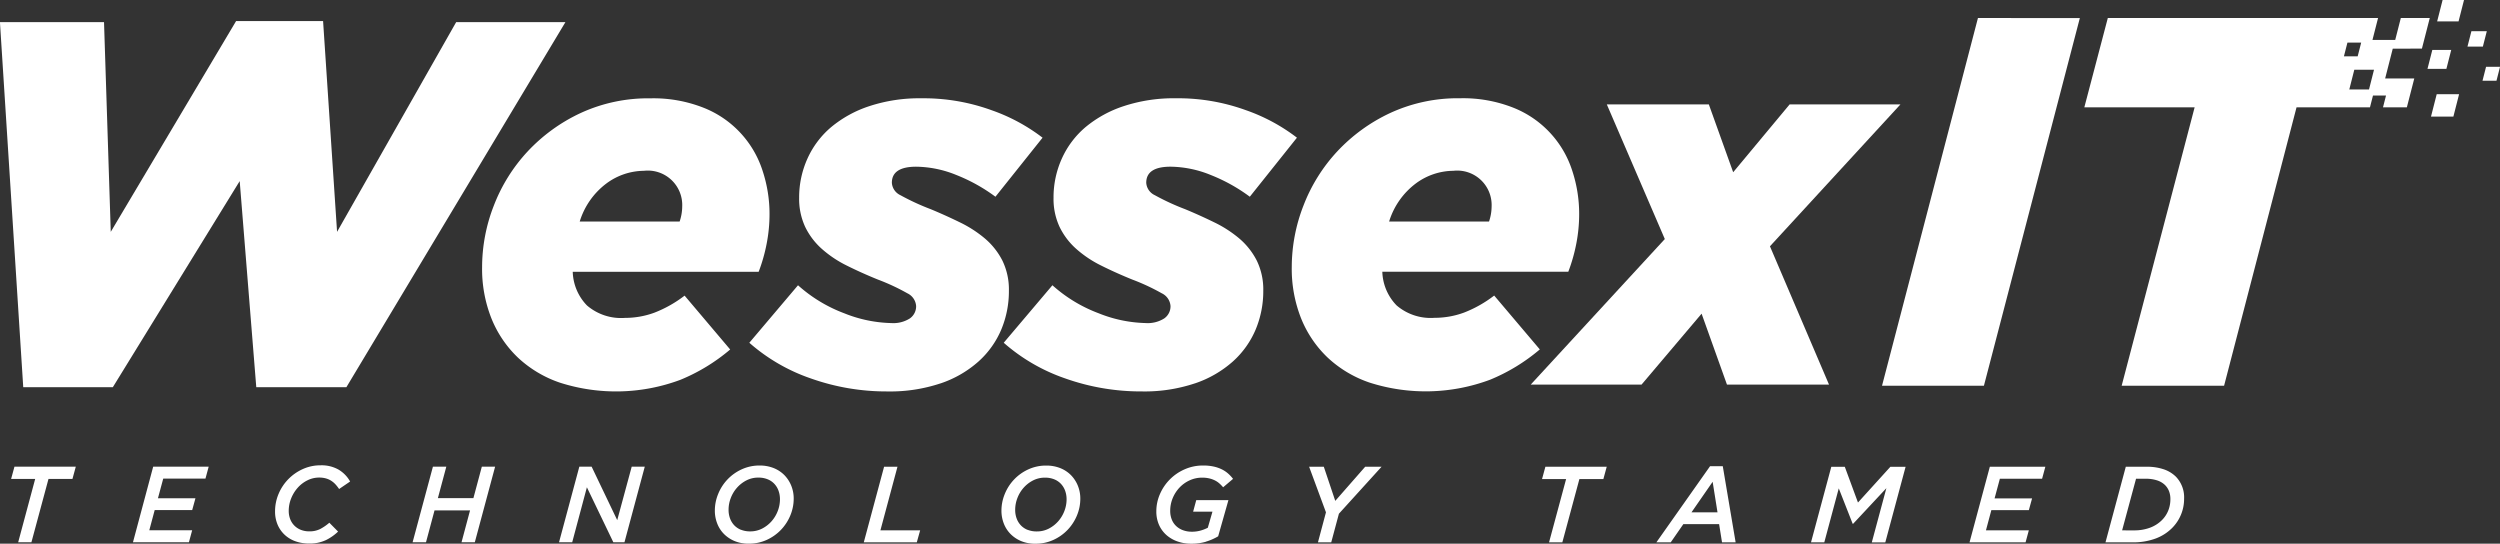 <svg xmlns="http://www.w3.org/2000/svg" width="200" height="43.491" viewBox="0 0 200 43.491"><rect x="0" y="0" width="200" height="43.491" fill="#333333" stroke="none"/><g id="Group_11" data-name="Group 11" transform="translate(-431.213 -136.614)"><g id="Group_1" data-name="Group 1" transform="translate(432.102 173.851)"><path id="Path_1" data-name="Path 1" d="M600.225,203.984h2.168a5.173,5.173,0,0,0,1.81-.294,3.66,3.66,0,0,0,1.335-.838,3.292,3.292,0,0,0,.976-2.367,2.364,2.364,0,0,0-.665-1.762,2.54,2.54,0,0,0-.941-.575,4.15,4.15,0,0,0-1.417-.212h-1.642Zm1.33-.959,1.114-4.129h.752a2.887,2.887,0,0,1,.942.134,1.62,1.62,0,0,1,.631.377,1.423,1.423,0,0,1,.311.477,1.707,1.707,0,0,1,.112.642,2.426,2.426,0,0,1-.173.92,2.274,2.274,0,0,1-.5.755,2.642,2.642,0,0,1-.972.616,3.564,3.564,0,0,1-1.239.209Zm-12.207.959h4.484l.259-.959h-3.43l.432-1.616h3l.259-.942h-3l.423-1.572h3.378l.26-.959h-4.441Zm-12.682,0h1.063l1.158-4.319L580,202.5h.035l2.661-2.851-1.166,4.337h1.08l1.624-6.047h-1.218l-2.592,2.859-1.054-2.859h-1.08Zm-12.371,0h1.149l1.011-1.46h2.859l.233,1.46h1.089l-1.028-6.091H568.59Zm2.808-2.4,1.694-2.445.389,2.445Zm-11.394,2.4h1.063l1.365-5.063h1.918l.268-.985h-4.907l-.268.985h1.926Zm-18.488,0h1.063l.614-2.29,3.412-3.758H541l-2.393,2.73-.916-2.73h-1.175l1.347,3.646Zm-8.971-.052a4.405,4.405,0,0,0,.989-.432l.821-2.894h-2.574l-.25.925h1.546l-.371,1.285a3.237,3.237,0,0,1-.549.217,2.517,2.517,0,0,1-.73.1,2.03,2.03,0,0,1-.687-.113,1.6,1.6,0,0,1-.549-.325,1.441,1.441,0,0,1-.363-.524,1.833,1.833,0,0,1-.13-.71,2.621,2.621,0,0,1,.194-1,2.779,2.779,0,0,1,.536-.844,2.6,2.6,0,0,1,.812-.588,2.363,2.363,0,0,1,1.015-.221,2.455,2.455,0,0,1,.571.061,2.044,2.044,0,0,1,.453.164,1.668,1.668,0,0,1,.362.246,2.786,2.786,0,0,1,.29.3l.794-.674a2.987,2.987,0,0,0-.367-.4,2.308,2.308,0,0,0-.5-.345,2.858,2.858,0,0,0-.67-.237,3.807,3.807,0,0,0-.851-.086,3.612,3.612,0,0,0-1.49.307,3.8,3.8,0,0,0-1.974,1.987,3.41,3.41,0,0,0-.285,1.361,2.613,2.613,0,0,0,.233,1.136,2.373,2.373,0,0,0,.622.812,2.672,2.672,0,0,0,.886.488,3.265,3.265,0,0,0,1.032.165,4.176,4.176,0,0,0,1.188-.156m-12.19-.151a3.679,3.679,0,0,0,1.136-.808,3.729,3.729,0,0,0,.743-1.148,3.484,3.484,0,0,0,.268-1.339,2.737,2.737,0,0,0-.2-1.046,2.594,2.594,0,0,0-.553-.842,2.525,2.525,0,0,0-.859-.561,2.961,2.961,0,0,0-1.111-.2,3.371,3.371,0,0,0-1.443.307,3.673,3.673,0,0,0-1.875,1.961,3.489,3.489,0,0,0-.268,1.335,2.812,2.812,0,0,0,.195,1.05,2.44,2.44,0,0,0,.553.842,2.6,2.6,0,0,0,.855.557,2.915,2.915,0,0,0,1.11.2,3.4,3.4,0,0,0,1.447-.307m-2.064-.8a1.516,1.516,0,0,1-.542-.363,1.579,1.579,0,0,1-.338-.549,1.974,1.974,0,0,1-.117-.7,2.6,2.6,0,0,1,.173-.925,2.7,2.7,0,0,1,.49-.821,2.572,2.572,0,0,1,.755-.592,2.055,2.055,0,0,1,.967-.229,1.922,1.922,0,0,1,.729.13,1.521,1.521,0,0,1,.543.363,1.6,1.6,0,0,1,.338.553,2,2,0,0,1,.117.691,2.592,2.592,0,0,1-.174.925,2.687,2.687,0,0,1-.49.821,2.584,2.584,0,0,1-.754.591,2.059,2.059,0,0,1-.968.229,1.943,1.943,0,0,1-.728-.129m-13.11,1h4.241l.268-.959h-3.179l1.365-5.089h-1.071Zm-7.754-.2a3.672,3.672,0,0,0,1.136-.808,3.715,3.715,0,0,0,.743-1.148,3.482,3.482,0,0,0,.268-1.339,2.727,2.727,0,0,0-.2-1.046,2.591,2.591,0,0,0-.553-.842,2.511,2.511,0,0,0-.859-.561,2.957,2.957,0,0,0-1.11-.2,3.366,3.366,0,0,0-1.443.307,3.667,3.667,0,0,0-1.875,1.961,3.477,3.477,0,0,0-.268,1.335,2.812,2.812,0,0,0,.195,1.05,2.438,2.438,0,0,0,.553.842,2.612,2.612,0,0,0,.855.557,2.917,2.917,0,0,0,1.11.2,3.4,3.4,0,0,0,1.447-.307m-2.064-.8a1.524,1.524,0,0,1-.543-.363,1.588,1.588,0,0,1-.338-.549,1.97,1.97,0,0,1-.117-.7,2.581,2.581,0,0,1,.173-.925,2.668,2.668,0,0,1,.49-.821,2.569,2.569,0,0,1,.754-.592,2.056,2.056,0,0,1,.968-.229,1.922,1.922,0,0,1,.729.13,1.511,1.511,0,0,1,.542.363,1.579,1.579,0,0,1,.338.553,2,2,0,0,1,.117.691,2.6,2.6,0,0,1-.173.925,2.7,2.7,0,0,1-.49.821,2.58,2.58,0,0,1-.755.591,2.057,2.057,0,0,1-.967.229,1.944,1.944,0,0,1-.729-.129m-14.561,1h1.054l1.175-4.4,2.116,4.4h.89l1.624-6.047h-1.045l-1.158,4.277-2.047-4.277h-.985Zm-11.714,0h1.072l.682-2.549h2.842l-.682,2.549h1.063l1.624-6.047h-1.063l-.673,2.514h-2.842l.674-2.514h-1.072Zm-6.946-.168a3.9,3.9,0,0,0,.985-.687l-.7-.709a3.912,3.912,0,0,1-.726.5,1.879,1.879,0,0,1-.881.19,1.8,1.8,0,0,1-.661-.116,1.52,1.52,0,0,1-.518-.333,1.487,1.487,0,0,1-.341-.518,1.8,1.8,0,0,1-.121-.674,2.635,2.635,0,0,1,.2-1.011,2.906,2.906,0,0,1,.531-.851,2.557,2.557,0,0,1,.774-.583,2.072,2.072,0,0,1,.924-.217,2.023,2.023,0,0,1,.532.065,1.554,1.554,0,0,1,.428.186,1.735,1.735,0,0,1,.346.289,3.119,3.119,0,0,1,.294.376l.881-.6a2.554,2.554,0,0,0-.915-.946,2.748,2.748,0,0,0-1.443-.35,3.406,3.406,0,0,0-1.425.3,3.8,3.8,0,0,0-1.16.808,3.756,3.756,0,0,0-.778,1.175,3.552,3.552,0,0,0-.283,1.4,2.677,2.677,0,0,0,.206,1.071,2.385,2.385,0,0,0,.571.812,2.463,2.463,0,0,0,.861.514,3.205,3.205,0,0,0,1.084.178,3.006,3.006,0,0,0,1.339-.272m-15.428.168H446.9l.259-.959h-3.429l.432-1.616h3l.259-.942h-3l.423-1.572h3.378l.259-.959h-4.44Zm-9.183,0H434.3l1.365-5.063h1.917l.268-.985h-4.907l-.268.985H434.6Z" transform="translate(-432.675 -197.833)" fill="#fff"></path></g><path id="Path_2" data-name="Path 2" d="M581.529,163.415a13.367,13.367,0,0,0,.642-2.258,12.375,12.375,0,0,0,.227-2.341,11,11,0,0,0-.559-3.5,8.063,8.063,0,0,0-4.681-5.013,10.919,10.919,0,0,0-4.288-.766,12.878,12.878,0,0,0-5.593,1.181,13.733,13.733,0,0,0-4.246,3.086,13.422,13.422,0,0,0-2.693,4.33,13.581,13.581,0,0,0-.932,4.909,10.745,10.745,0,0,0,.746,4.1,8.938,8.938,0,0,0,2.113,3.128,9.261,9.261,0,0,0,3.356,2.009,14.718,14.718,0,0,0,9.652-.227,14.819,14.819,0,0,0,3.977-2.424L575.6,165.32a9.7,9.7,0,0,1-2.423,1.367,6.788,6.788,0,0,1-2.341.414,4.188,4.188,0,0,1-3.045-.994,4.028,4.028,0,0,1-1.14-2.693ZM567.194,159.4a6.01,6.01,0,0,1,2.134-3.045,5.1,5.1,0,0,1,3-1.015,2.755,2.755,0,0,1,3.066,2.859,3.791,3.791,0,0,1-.207,1.2Zm-15.535,12.947a8.766,8.766,0,0,0,3.045-1.761,7.2,7.2,0,0,0,1.823-2.569,7.945,7.945,0,0,0,.6-3.066,5.285,5.285,0,0,0-.518-2.424,5.753,5.753,0,0,0-1.388-1.761,9.528,9.528,0,0,0-2.009-1.3q-1.141-.559-2.341-1.057a18.89,18.89,0,0,1-2.423-1.119,1.178,1.178,0,0,1-.684-.994q0-1.284,1.947-1.285a8.744,8.744,0,0,1,3.211.663,13.678,13.678,0,0,1,3.128,1.74l3.77-4.723a14.586,14.586,0,0,0-4.081-2.2,15.917,15.917,0,0,0-5.613-.953,12.792,12.792,0,0,0-4.143.622,9.3,9.3,0,0,0-3.066,1.678,7.115,7.115,0,0,0-1.906,2.527,7.524,7.524,0,0,0-.663,3.128,5.312,5.312,0,0,0,.476,2.32,5.634,5.634,0,0,0,1.326,1.761,8.953,8.953,0,0,0,2.009,1.347q1.159.58,2.486,1.118a16.958,16.958,0,0,1,2.361,1.1,1.225,1.225,0,0,1,.7,1.015,1.179,1.179,0,0,1-.5.994,2.47,2.47,0,0,1-1.491.373,10.715,10.715,0,0,1-3.77-.788,11.659,11.659,0,0,1-3.687-2.237l-3.895,4.6a14.651,14.651,0,0,0,4.93,2.858,18.1,18.1,0,0,0,6.131,1.036,12.723,12.723,0,0,0,4.226-.642m-20.341,0a8.755,8.755,0,0,0,3.045-1.761,7.183,7.183,0,0,0,1.823-2.569,7.945,7.945,0,0,0,.6-3.066,5.285,5.285,0,0,0-.518-2.424,5.735,5.735,0,0,0-1.388-1.761,9.514,9.514,0,0,0-2.009-1.3q-1.14-.559-2.341-1.057a18.9,18.9,0,0,1-2.423-1.119,1.178,1.178,0,0,1-.684-.994q0-1.284,1.947-1.285a8.745,8.745,0,0,1,3.211.663,13.675,13.675,0,0,1,3.128,1.74l3.77-4.723a14.591,14.591,0,0,0-4.081-2.2,15.917,15.917,0,0,0-5.614-.953,12.786,12.786,0,0,0-4.143.622,9.3,9.3,0,0,0-3.066,1.678,7.117,7.117,0,0,0-1.906,2.527,7.525,7.525,0,0,0-.663,3.128,5.313,5.313,0,0,0,.476,2.32,5.634,5.634,0,0,0,1.326,1.761,8.939,8.939,0,0,0,2.009,1.347q1.159.58,2.486,1.118a16.99,16.99,0,0,1,2.361,1.1,1.225,1.225,0,0,1,.7,1.015,1.18,1.18,0,0,1-.5.994,2.473,2.473,0,0,1-1.491.373,10.716,10.716,0,0,1-3.771-.788,11.655,11.655,0,0,1-3.687-2.237l-3.895,4.6a14.645,14.645,0,0,0,4.931,2.858,18.088,18.088,0,0,0,6.131,1.036,12.72,12.72,0,0,0,4.226-.642m-14.542-8.928a13.3,13.3,0,0,0,.642-2.258,12.381,12.381,0,0,0,.228-2.341,11,11,0,0,0-.56-3.5,8.063,8.063,0,0,0-4.681-5.013,10.913,10.913,0,0,0-4.288-.766,12.879,12.879,0,0,0-5.594,1.181,13.733,13.733,0,0,0-4.246,3.086,13.434,13.434,0,0,0-2.693,4.33,13.573,13.573,0,0,0-.932,4.909,10.732,10.732,0,0,0,.746,4.1,8.947,8.947,0,0,0,2.113,3.128,9.267,9.267,0,0,0,3.356,2.009,14.72,14.72,0,0,0,9.653-.227,14.833,14.833,0,0,0,3.978-2.424l-3.646-4.309a9.7,9.7,0,0,1-2.424,1.367,6.786,6.786,0,0,1-2.341.414,4.191,4.191,0,0,1-3.045-.994,4.027,4.027,0,0,1-1.139-2.693ZM502.442,159.4a6.008,6.008,0,0,1,2.134-3.045,5.1,5.1,0,0,1,3-1.015,2.755,2.755,0,0,1,3.066,2.859,3.791,3.791,0,0,1-.207,1.2Z" transform="translate(-24.852 -5.062)" fill="#fff"></path><path id="Path_3" data-name="Path 3" d="M450.1,139.387l-10.026,16.861-.539-16.778h-8.327l1.864,29.207h7.167l10.15-16.489,1.326,16.489h7.209l17.524-29.207h-8.741l-9.529,16.778-1.118-16.861Z" transform="translate(0 -1.086)" fill="#fff"></path><path id="Path_4" data-name="Path 4" d="M632.534,172.766H641.4l4.806-5.676,2.03,5.676H656.4L651.674,161.7l10.44-11.352h-8.866l-4.516,5.427-1.947-5.427h-8.162l4.64,10.772Z" transform="translate(-78.865 -5.382)" fill="#fff"></path><g id="Group_2" data-name="Group 2" transform="translate(597.96 136.614)"><path id="Path_5" data-name="Path 5" d="M751.751,138.327h1.713l.437-1.713h-1.713Z" transform="translate(-723.527 -136.614)" fill="#fff"></path><path id="Path_6" data-name="Path 6" d="M757.286,140.721h-1.232l-.315,1.232h1.232Z" transform="translate(-725.089 -138.223)" fill="#fff"></path><path id="Path_7" data-name="Path 7" d="M758,145.4l-.285,1.118h1.118l.285-1.118Z" transform="translate(-725.862 -140.057)" fill="#fff"></path><path id="Path_8" data-name="Path 8" d="M752.381,143.181h-1.513l-.386,1.513h1.513Z" transform="translate(-723.03 -139.187)" fill="#fff"></path><path id="Path_9" data-name="Path 9" d="M732.356,141.431l.629-2.448h-2.317l-.448,1.755H728.4l.448-1.755h-21.62l-1.878,7.143h8.824L708.336,168.4h8.194l5.795-22.269H728.2l.241-.944h1.043l-.242.944h1.909l.594-2.31h-2.331l.609-2.386Zm-5.958-.483h1.1l-.281,1.1h-1.1Zm1.726,3.75h-1.577l.4-1.577h1.577Z" transform="translate(-705.35 -137.542)" fill="#fff"></path><path id="Path_10" data-name="Path 10" d="M750.943,150.793h1.791l.457-1.791H751.4Z" transform="translate(-723.21 -141.467)" fill="#fff"></path></g><path id="Path_11" data-name="Path 11" d="M686.415,138.983,678.741,168.4h8.152l7.673-29.412Z" transform="translate(-96.966 -0.928)" fill="#fff"></path></g></svg>